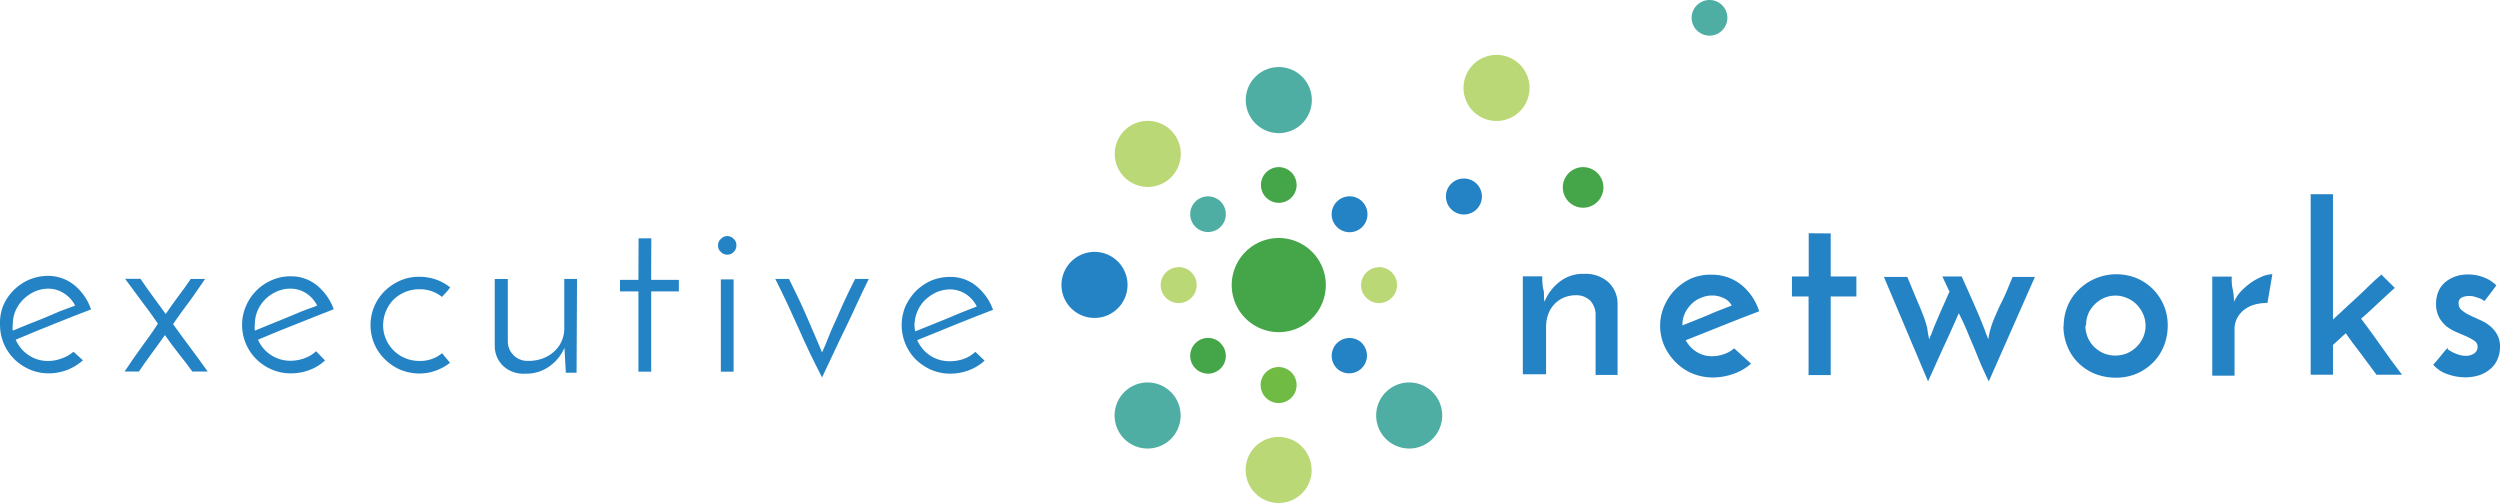 <svg xmlns="http://www.w3.org/2000/svg" xmlns:xlink="http://www.w3.org/1999/xlink" width="310.284" height="62.429" viewBox="0 0 310.284 62.429">
  <defs>
    <clipPath id="clip-path">
      <rect id="Rectangle_1" data-name="Rectangle 1" width="4.447" height="4.428" fill="none"/>
    </clipPath>
  </defs>
  <g id="Layer_1-2" transform="translate(0.003 -0.002)">
    <g id="Group_2" data-name="Group 2" transform="translate(-0.003 0.002)">
      <path id="Path_19" data-name="Path 19" d="M89.207,8.464a4.1,4.1,0,1,1-4.1-4.1,4.1,4.1,0,0,1,4.1,4.1h0" transform="translate(73.61 3.958)" fill="#4eaea4"/>
      <path id="Path_20" data-name="Path 20" d="M89.2,32.514a4.1,4.1,0,1,1-4.1-4.1h0a4.106,4.106,0,0,1,4.085,4.1" transform="translate(73.601 25.812)" fill="#bad876"/>
      <path id="Path_21" data-name="Path 21" d="M79.523,9.1a4.1,4.1,0,1,0-.076,5.8l.076-.076a4.114,4.114,0,0,0,0-5.726" transform="translate(65.868 7.138)" fill="#bad876"/>
      <path id="Path_22" data-name="Path 22" d="M96.523,26.111a4.1,4.1,0,1,0-.076,5.8l.076-.076a4.114,4.114,0,0,0,0-5.726" transform="translate(81.315 22.595)" fill="#4eaea4"/>
      <path id="Path_23" data-name="Path 23" d="M73.028,16.381a4.1,4.1,0,1,1-4.008,4.2v-.1a4.118,4.118,0,0,1,4.085-4.1" transform="translate(62.724 14.88)" fill="#2483c5"/>
      <path id="Path_24" data-name="Path 24" d="M104.139,10.87a2.519,2.519,0,1,1-2.519,2.519h0a2.517,2.517,0,0,1,2.519-2.519" transform="translate(92.347 9.873)" fill="#44a648"/>
      <path id="Path_25" data-name="Path 25" d="M79.513,26.111a4.1,4.1,0,1,0-.076,5.8l.076-.076a4.114,4.114,0,0,0,0-5.726" transform="translate(65.859 22.595)" fill="#4eaea4"/>
      <path id="Path_26" data-name="Path 26" d="M102.2,4.811a4.1,4.1,0,1,0-.076,5.8l.076-.076a4.114,4.114,0,0,0,0-5.726" transform="translate(86.477 3.24)" fill="#bad876"/>
      <path id="Path_27" data-name="Path 27" d="M86.418,13.084A2.214,2.214,0,1,1,84.2,10.87a2.216,2.216,0,0,1,2.214,2.214V13.1" transform="translate(74.51 9.873)" fill="#44a648"/>
      <g id="Group_1" data-name="Group 1" transform="translate(156.48 45.594)" clip-path="url(#clip-path)">
        <path id="Path_28" data-name="Path 28" d="M86.436,26.122a2.233,2.233,0,1,1,0-.038V26.1" transform="translate(-81.989 -23.908)" fill="#6fbb44"/>
      </g>
      <path id="Path_29" data-name="Path 29" d="M81.167,13.417a2.213,2.213,0,1,0,0,3.13h0a2.223,2.223,0,0,0,0-3.13" transform="translate(70.332 11.602)" fill="#4eaea4"/>
      <path id="Path_30" data-name="Path 30" d="M90.367,22.627a2.213,2.213,0,1,0-3.13,3.13,2.207,2.207,0,0,0,3.111-3.13h0" transform="translate(78.692 19.971)" fill="#2483c5"/>
      <path id="Path_31" data-name="Path 31" d="M77.7,17.37A2.233,2.233,0,1,1,75.47,19.6h0a2.216,2.216,0,0,1,2.214-2.214H77.7" transform="translate(68.585 15.78)" fill="#bad876"/>
      <path id="Path_32" data-name="Path 32" d="M90.714,17.37A2.233,2.233,0,1,1,88.5,19.622h0a2.244,2.244,0,0,1,2.214-2.233" transform="translate(80.425 15.78)" fill="#bad876"/>
      <path id="Path_33" data-name="Path 33" d="M96.234,11.61a2.233,2.233,0,1,1-2.214,2.252v-.038a2.216,2.216,0,0,1,2.214-2.214h.019" transform="translate(85.441 10.546)" fill="#2483c5"/>
      <path id="Path_34" data-name="Path 34" d="M81.167,22.633a2.189,2.189,0,0,0-3.13,0h0a2.213,2.213,0,0,0,3.13,3.13,2.2,2.2,0,0,0,0-3.111" transform="translate(70.332 19.964)" fill="#44a648"/>
      <path id="Path_35" data-name="Path 35" d="M90.393,13.424a2.227,2.227,0,1,0,0,3.149h0a2.247,2.247,0,0,0,0-3.149" transform="translate(78.685 11.595)" fill="#2483c5"/>
      <path id="Path_36" data-name="Path 36" d="M113.743.609a2.224,2.224,0,0,0-3.13.076,2.2,2.2,0,0,0,0,3.054A2.214,2.214,0,0,0,113.82.685l-.076-.076" transform="translate(99.96 -0.002)" fill="#4eaea4"/>
      <path id="Path_37" data-name="Path 37" d="M91.771,21.321a5.841,5.841,0,1,1-5.841-5.841h0a5.841,5.841,0,0,1,5.841,5.841" transform="translate(72.783 14.062)" fill="#44a648"/>
      <path id="Path_38" data-name="Path 38" d="M99.02,18.118h2.424a6.08,6.08,0,0,0,.134,1.68c.134.42,0,.935.134,1.47a5.867,5.867,0,0,1,1.909-2.5,4.631,4.631,0,0,1,3.016-.954,4.227,4.227,0,0,1,2.978,1.012,3.64,3.64,0,0,1,1.164,2.672v8.856h-2.729V22.718a2.589,2.589,0,0,0-.63-1.546,2.43,2.43,0,0,0-1.794-.706,3.92,3.92,0,0,0-1.546.305,3.56,3.56,0,0,0-1.909,2.061,4.7,4.7,0,0,0-.267,1.546v5.9H99.02V18.118Z" transform="translate(89.984 16.177)" fill="#2483c5"/>
      <path id="Path_39" data-name="Path 39" d="M119.23,28.9a6.291,6.291,0,0,1-2.157,1.26,7.592,7.592,0,0,1-2.6.458,6.758,6.758,0,0,1-2.539-.5,6.348,6.348,0,0,1-2.061-1.393,6.867,6.867,0,0,1-1.412-2.042,6.149,6.149,0,0,1-.515-2.481,5.95,5.95,0,0,1,.534-2.5,6.535,6.535,0,0,1,3.436-3.417,6.036,6.036,0,0,1,2.462-.42,5.8,5.8,0,0,1,3.627,1.241,6.907,6.907,0,0,1,2.233,3.3l-2,.763-2.367.935-2.481.993-2.271.9a3.954,3.954,0,0,0,1.355,1.451,3.563,3.563,0,0,0,1.909.534,4.479,4.479,0,0,0,1.508-.267A3.541,3.541,0,0,0,117.131,27l2.1,1.909Zm-2.4-7.215a2.136,2.136,0,0,0-1.031-.935,3.273,3.273,0,0,0-1.355-.305,3.5,3.5,0,0,0-1.47.305,3.337,3.337,0,0,0-1.183.8A3.937,3.937,0,0,0,111,22.7a3.234,3.234,0,0,0-.286,1.336v.115l1.546-.611,1.641-.668c.534-.248,1.069-.458,1.565-.649l1.355-.534" transform="translate(98.099 16.231)" fill="#2483c5"/>
      <path id="Path_40" data-name="Path 40" d="M118.6,15.17l2.729.019v5.344h3.188v2.481H121.33v9.753h-2.748V23.015H116.52V20.533h2.08Z" transform="translate(105.886 13.781)" fill="#2483c5"/>
      <path id="Path_41" data-name="Path 41" d="M130.593,19.774l-.84-1.794h2.4q.859,1.918,1.432,3.207c.382.878.706,1.622.954,2.233s.439,1.088.573,1.47.267.668.344.9a8.862,8.862,0,0,1,.305-1.412,11.628,11.628,0,0,1,.534-1.432c.229-.534.515-1.2.878-1.909s.783-1.756,1.3-3h2.768L135.517,31c-.363-.725-.687-1.451-.993-2.138l-.859-2.1-.878-2.08c-.286-.706-.63-1.412-.992-2.138-.649,1.451-1.26,2.863-1.909,4.218L127.978,31,122.5,18.037h2.9l1.26,3.035c.344.763.592,1.412.783,1.909a13.656,13.656,0,0,1,.439,1.432,12.072,12.072,0,0,0,.248,1.393,2.04,2.04,0,0,1,.229-.611c.1-.229.21-.554.382-.993l.725-1.7,1.2-2.71" transform="translate(111.32 16.334)" fill="#2483c5"/>
      <path id="Path_42" data-name="Path 42" d="M134.209,24.217a6.468,6.468,0,0,1,.5-2.481,6.188,6.188,0,0,1,1.393-2.023,6.688,6.688,0,0,1,7.2-1.374,6.294,6.294,0,0,1,3.817,5.879,6.714,6.714,0,0,1-.477,2.519,6.112,6.112,0,0,1-1.336,2.042,6.475,6.475,0,0,1-2.042,1.393,6.657,6.657,0,0,1-2.577.5,7.2,7.2,0,0,1-2.539-.458,6.339,6.339,0,0,1-2.061-1.317,5.985,5.985,0,0,1-1.393-2.042,6.613,6.613,0,0,1-.515-2.634m2.729,0a3.654,3.654,0,0,0,1.088,2.634,4.027,4.027,0,0,0,1.164.783,3.866,3.866,0,0,0,2.92,0,4.028,4.028,0,0,0,1.164-.783,3.877,3.877,0,0,0,.821-1.183,3.6,3.6,0,0,0,0-2.9,4.18,4.18,0,0,0-.8-1.183,3.818,3.818,0,0,0-1.183-.8,3.6,3.6,0,0,0-2.9,0,3.871,3.871,0,0,0-1.909,1.909,3.78,3.78,0,0,0-.286,1.451" transform="translate(121.924 16.205)" fill="#2483c5"/>
      <path id="Path_43" data-name="Path 43" d="M150.7,21.4a6.019,6.019,0,0,0-1.546.191,3.954,3.954,0,0,0-1.279.611,3.227,3.227,0,0,0-.916,1.05,2.956,2.956,0,0,0-.344,1.451v5.726H143.85V18.135h2.424a6.081,6.081,0,0,0,.134,1.68,6.7,6.7,0,0,1,.134,1.451,4.939,4.939,0,0,1,.992-1.432,9.072,9.072,0,0,1,1.317-1.088,8.832,8.832,0,0,1,1.336-.687,3.815,3.815,0,0,1,1.126-.229L150.7,21.4Z" transform="translate(130.721 16.198)" fill="#2483c5"/>
      <path id="Path_44" data-name="Path 44" d="M159.049,22.632l1.641,1.622c-.725.668-1.432,1.317-2.08,1.909s-1.355,1.3-2.1,1.909c.859,1.164,1.718,2.31,2.539,3.493s1.661,2.329,2.539,3.474h-3.168l-1.909-2.577c-.668-.859-1.3-1.7-1.909-2.577l-1.584,1.451v3.7H150.25V12.63h2.768V28.186c1.05-.973,2.042-1.909,3.035-2.806s1.909-1.909,3.016-2.806" transform="translate(136.536 11.473)" fill="#2483c5"/>
      <path id="Path_45" data-name="Path 45" d="M166.027,19.224l-.42.592-.477.611-.554.725a3.231,3.231,0,0,0-.554-.324l-.63-.21a2.493,2.493,0,0,0-.744-.1,2.133,2.133,0,0,0-.84.172.731.731,0,0,0-.439.763,1.023,1.023,0,0,0,.382.821,3.868,3.868,0,0,0,.954.611c.363.191.783.363,1.222.573a5.338,5.338,0,0,1,1.241.706,4,4,0,0,1,.954,1.088,3.043,3.043,0,0,1,.382,1.584,3.764,3.764,0,0,1-.305,1.527,3.1,3.1,0,0,1-.859,1.183,4.1,4.1,0,0,1-1.336.783,5.547,5.547,0,0,1-1.756.286,6.651,6.651,0,0,1-2.29-.4,4,4,0,0,1-1.737-1.164l.5-.573.534-.649c.172-.21.382-.477.649-.763s0,0,.172.115l.515.305a6.114,6.114,0,0,0,.744.305,2.855,2.855,0,0,0,.9.153,1.758,1.758,0,0,0,1.107-.324.976.976,0,0,0,.382-.783.881.881,0,0,0-.382-.744,5.824,5.824,0,0,0-.954-.534l-1.241-.534a6.127,6.127,0,0,1-1.241-.706,3.71,3.71,0,0,1-.935-1.107,3.4,3.4,0,0,1-.4-1.718,3.852,3.852,0,0,1,.382-1.737,3.141,3.141,0,0,1,.954-1.107,4.3,4.3,0,0,1,1.3-.63,5.235,5.235,0,0,1,1.336-.172,5.443,5.443,0,0,1,1.909.344,4.526,4.526,0,0,1,1.622,1.031" transform="translate(143.779 16.216)" fill="#2483c5"/>
      <path id="Path_46" data-name="Path 46" d="M10.291,28.419A6.542,6.542,0,0,1,8.382,29.6a6.466,6.466,0,0,1-2.329.439,5.9,5.9,0,0,1-2.367-.477,6.443,6.443,0,0,1-1.909-1.279,6.156,6.156,0,0,1-1.3-1.909A6.047,6.047,0,0,1,0,24.048a5.842,5.842,0,0,1,.4-2.424A6.168,6.168,0,0,1,3.61,18.417a6.121,6.121,0,0,1,2.329-.477,5.2,5.2,0,0,1,3.3,1.164,6.684,6.684,0,0,1,2.061,3l-2.176.84-2.443.973-2.5,1.012-2.233.935A4.288,4.288,0,0,0,3.534,27.77,4.187,4.187,0,0,0,6,28.5a4.611,4.611,0,0,0,1.68-.324,4.12,4.12,0,0,0,1.432-.821l1.183,1.069Zm-.973-6.795A3.844,3.844,0,0,0,7.924,20.1a3.6,3.6,0,0,0-1.909-.573,4.4,4.4,0,0,0-1.718.363,5.179,5.179,0,0,0-1.412.973,4.644,4.644,0,0,0-.954,1.393,4.266,4.266,0,0,0-.344,1.68,2.82,2.82,0,0,0,0,.8L3.5,23.952l2.023-.8,1.909-.821,1.909-.706" transform="translate(0.003 16.298)" fill="#2483c5"/>
      <path id="Path_47" data-name="Path 47" d="M12.223,23.684c-.649-.935-1.336-1.909-2.023-2.787L8.157,18.13h1.909c.534.8,1.05,1.527,1.546,2.195S12.643,21.718,13.2,22.5q.8-1.174,1.546-2.176c.515-.668,1.031-1.393,1.565-2.176h1.775L17.09,19.6c-.305.458-.63.9-.954,1.355s-.668.878-.993,1.336-.687.954-1.031,1.47c.668.935,1.393,1.909,2.157,2.939s1.489,2.023,2.138,2.939H16.5c-.573-.783-1.145-1.546-1.718-2.252S13.654,25.9,13.1,25.116c-.554.783-1.088,1.546-1.622,2.252s-1.05,1.47-1.6,2.271H8.1q1-1.517,2.061-2.978c.706-.993,1.412-1.909,2.08-2.978" transform="translate(7.367 16.47)" fill="#2483c5"/>
      <path id="Path_48" data-name="Path 48" d="M26.028,28.411a5.825,5.825,0,0,1-1.909,1.183,6.448,6.448,0,0,1-2.329.42,5.9,5.9,0,0,1-2.367-.477,6.045,6.045,0,0,1-3.207-3.188A5.87,5.87,0,0,1,15.74,24a5.715,5.715,0,0,1,.477-2.329,6.093,6.093,0,0,1,3.207-3.226,5.715,5.715,0,0,1,2.329-.477,5.079,5.079,0,0,1,3.3,1.145,6.936,6.936,0,0,1,2.061,2.939l-2.176.859-2.443.973L20,24.88l-2.29.954a4.366,4.366,0,0,0,4.046,2.615,5.021,5.021,0,0,0,1.756-.324,4.134,4.134,0,0,0,1.412-.859ZM25.054,21.6a3.883,3.883,0,0,0-1.393-1.546,3.582,3.582,0,0,0-1.909-.554,4.083,4.083,0,0,0-1.718.363,4.5,4.5,0,0,0-1.412.954,4.644,4.644,0,0,0-.954,1.393,4.266,4.266,0,0,0-.344,1.68,2.955,2.955,0,0,0,0,.821l1.909-.783,2.023-.821,1.909-.8,1.909-.706" transform="translate(14.309 16.325)" fill="#2483c5"/>
      <path id="Path_49" data-name="Path 49" d="M32.965,27.487l.993,1.183a6.342,6.342,0,0,1-1.756.973,5.865,5.865,0,0,1-2.061.363,6.238,6.238,0,0,1-2.367-.477,6.156,6.156,0,0,1-1.909-1.3,5.86,5.86,0,0,1-1.775-4.218,5.947,5.947,0,0,1,1.775-4.256,6.443,6.443,0,0,1,1.909-1.279A5.674,5.674,0,0,1,30.16,18a6.313,6.313,0,0,1,2.061.344,6.082,6.082,0,0,1,1.756.973,7.18,7.18,0,0,1-.477.592c-.172.191-.363.382-.534.592a4.421,4.421,0,0,0-2.806-.954,4.666,4.666,0,0,0-1.775.344,4.76,4.76,0,0,0-1.432.935,4.639,4.639,0,0,0-1.3,3.188A4.382,4.382,0,0,0,26,25.731a4.5,4.5,0,0,0,.954,1.412,4.474,4.474,0,0,0,3.188,1.3,4.227,4.227,0,0,0,2.825-.954" transform="translate(21.897 16.352)" fill="#2483c5"/>
      <path id="Path_50" data-name="Path 50" d="M42.324,29.783H40.988l-.172-3.092a5.526,5.526,0,0,1-1.909,2.329,4.932,4.932,0,0,1-3,.878,3.661,3.661,0,0,1-2.691-.954,3.433,3.433,0,0,1-1.05-2.5v-8.3h1.622v7.768a2.424,2.424,0,0,0,2.481,2.4h.115a5.01,5.01,0,0,0,1.68-.286,4.3,4.3,0,0,0,1.451-.859,3.809,3.809,0,0,0,1.279-2.92V18.14h1.584l-.057,11.643Z" transform="translate(29.239 16.48)" fill="#2483c5"/>
      <path id="Path_51" data-name="Path 51" d="M42.62,15.5H44.2l-.019,5.153H47.62v1.432H44.185v9.963H42.6V22.085H40.31V20.653H42.6Z" transform="translate(36.636 14.081)" fill="#2483c5"/>
      <path id="Path_52" data-name="Path 52" d="M46.691,16.5a1,1,0,0,1,.363-.8,1.061,1.061,0,0,1,1.508-.057l.057.057a1,1,0,0,1,.344.8,1.122,1.122,0,0,1-.344.84,1.1,1.1,0,0,1-1.565,0,1.014,1.014,0,0,1-.363-.84M48.6,32.185H47.034V20.733h1.584V32.185Z" transform="translate(42.432 13.944)" fill="#2483c5"/>
      <path id="Path_53" data-name="Path 53" d="M56.212,30.356c-.534-1.031-1.031-2.042-1.527-3.054s-.935-2.042-1.393-3.054L51.9,21.194c-.477-1.012-.973-2.023-1.489-3.054h1.7c.573,1.164,1.069,2.176,1.47,3.035s.744,1.661,1.05,2.367.573,1.355.821,1.909.5,1.2.763,1.813c.286-.611.534-1.222.763-1.813s.515-1.26.821-1.909.649-1.489,1.05-2.367.9-1.909,1.47-3.035h1.7c-1.05,2.061-1.909,4.1-2.9,6.108s-1.909,4.046-2.9,6.108" transform="translate(45.813 16.48)" fill="#2483c5"/>
      <path id="Path_54" data-name="Path 54" d="M68.918,28.394a5.825,5.825,0,0,1-1.909,1.183,6.466,6.466,0,0,1-2.329.439,5.986,5.986,0,0,1-2.386-.477,6.443,6.443,0,0,1-1.909-1.279,6.072,6.072,0,0,1-1.3-6.585,6.893,6.893,0,0,1,1.3-1.909,6.5,6.5,0,0,1,1.909-1.3,6.1,6.1,0,0,1,2.329-.458,4.993,4.993,0,0,1,3.283,1.145,6.665,6.665,0,0,1,2.061,2.939l-2.176.84-2.443.973L62.867,24.92l-2.31.935a4.458,4.458,0,0,0,1.6,1.909,4.31,4.31,0,0,0,2.462.706,5,5,0,0,0,1.756-.305,4.054,4.054,0,0,0,1.393-.859l1.145,1.088Zm-.973-6.719a3.836,3.836,0,0,0-1.374-1.546,3.6,3.6,0,0,0-1.909-.573,4.567,4.567,0,0,0-1.737.363,5.486,5.486,0,0,0-1.412.973,4.264,4.264,0,0,0-.935,1.393,4.655,4.655,0,0,0-.363,1.68,3.831,3.831,0,0,0,.1.8L62.218,24l2.023-.821,1.909-.8,1.813-.706" transform="translate(53.283 16.361)" fill="#2483c5"/>
    </g>
  </g>
</svg>
